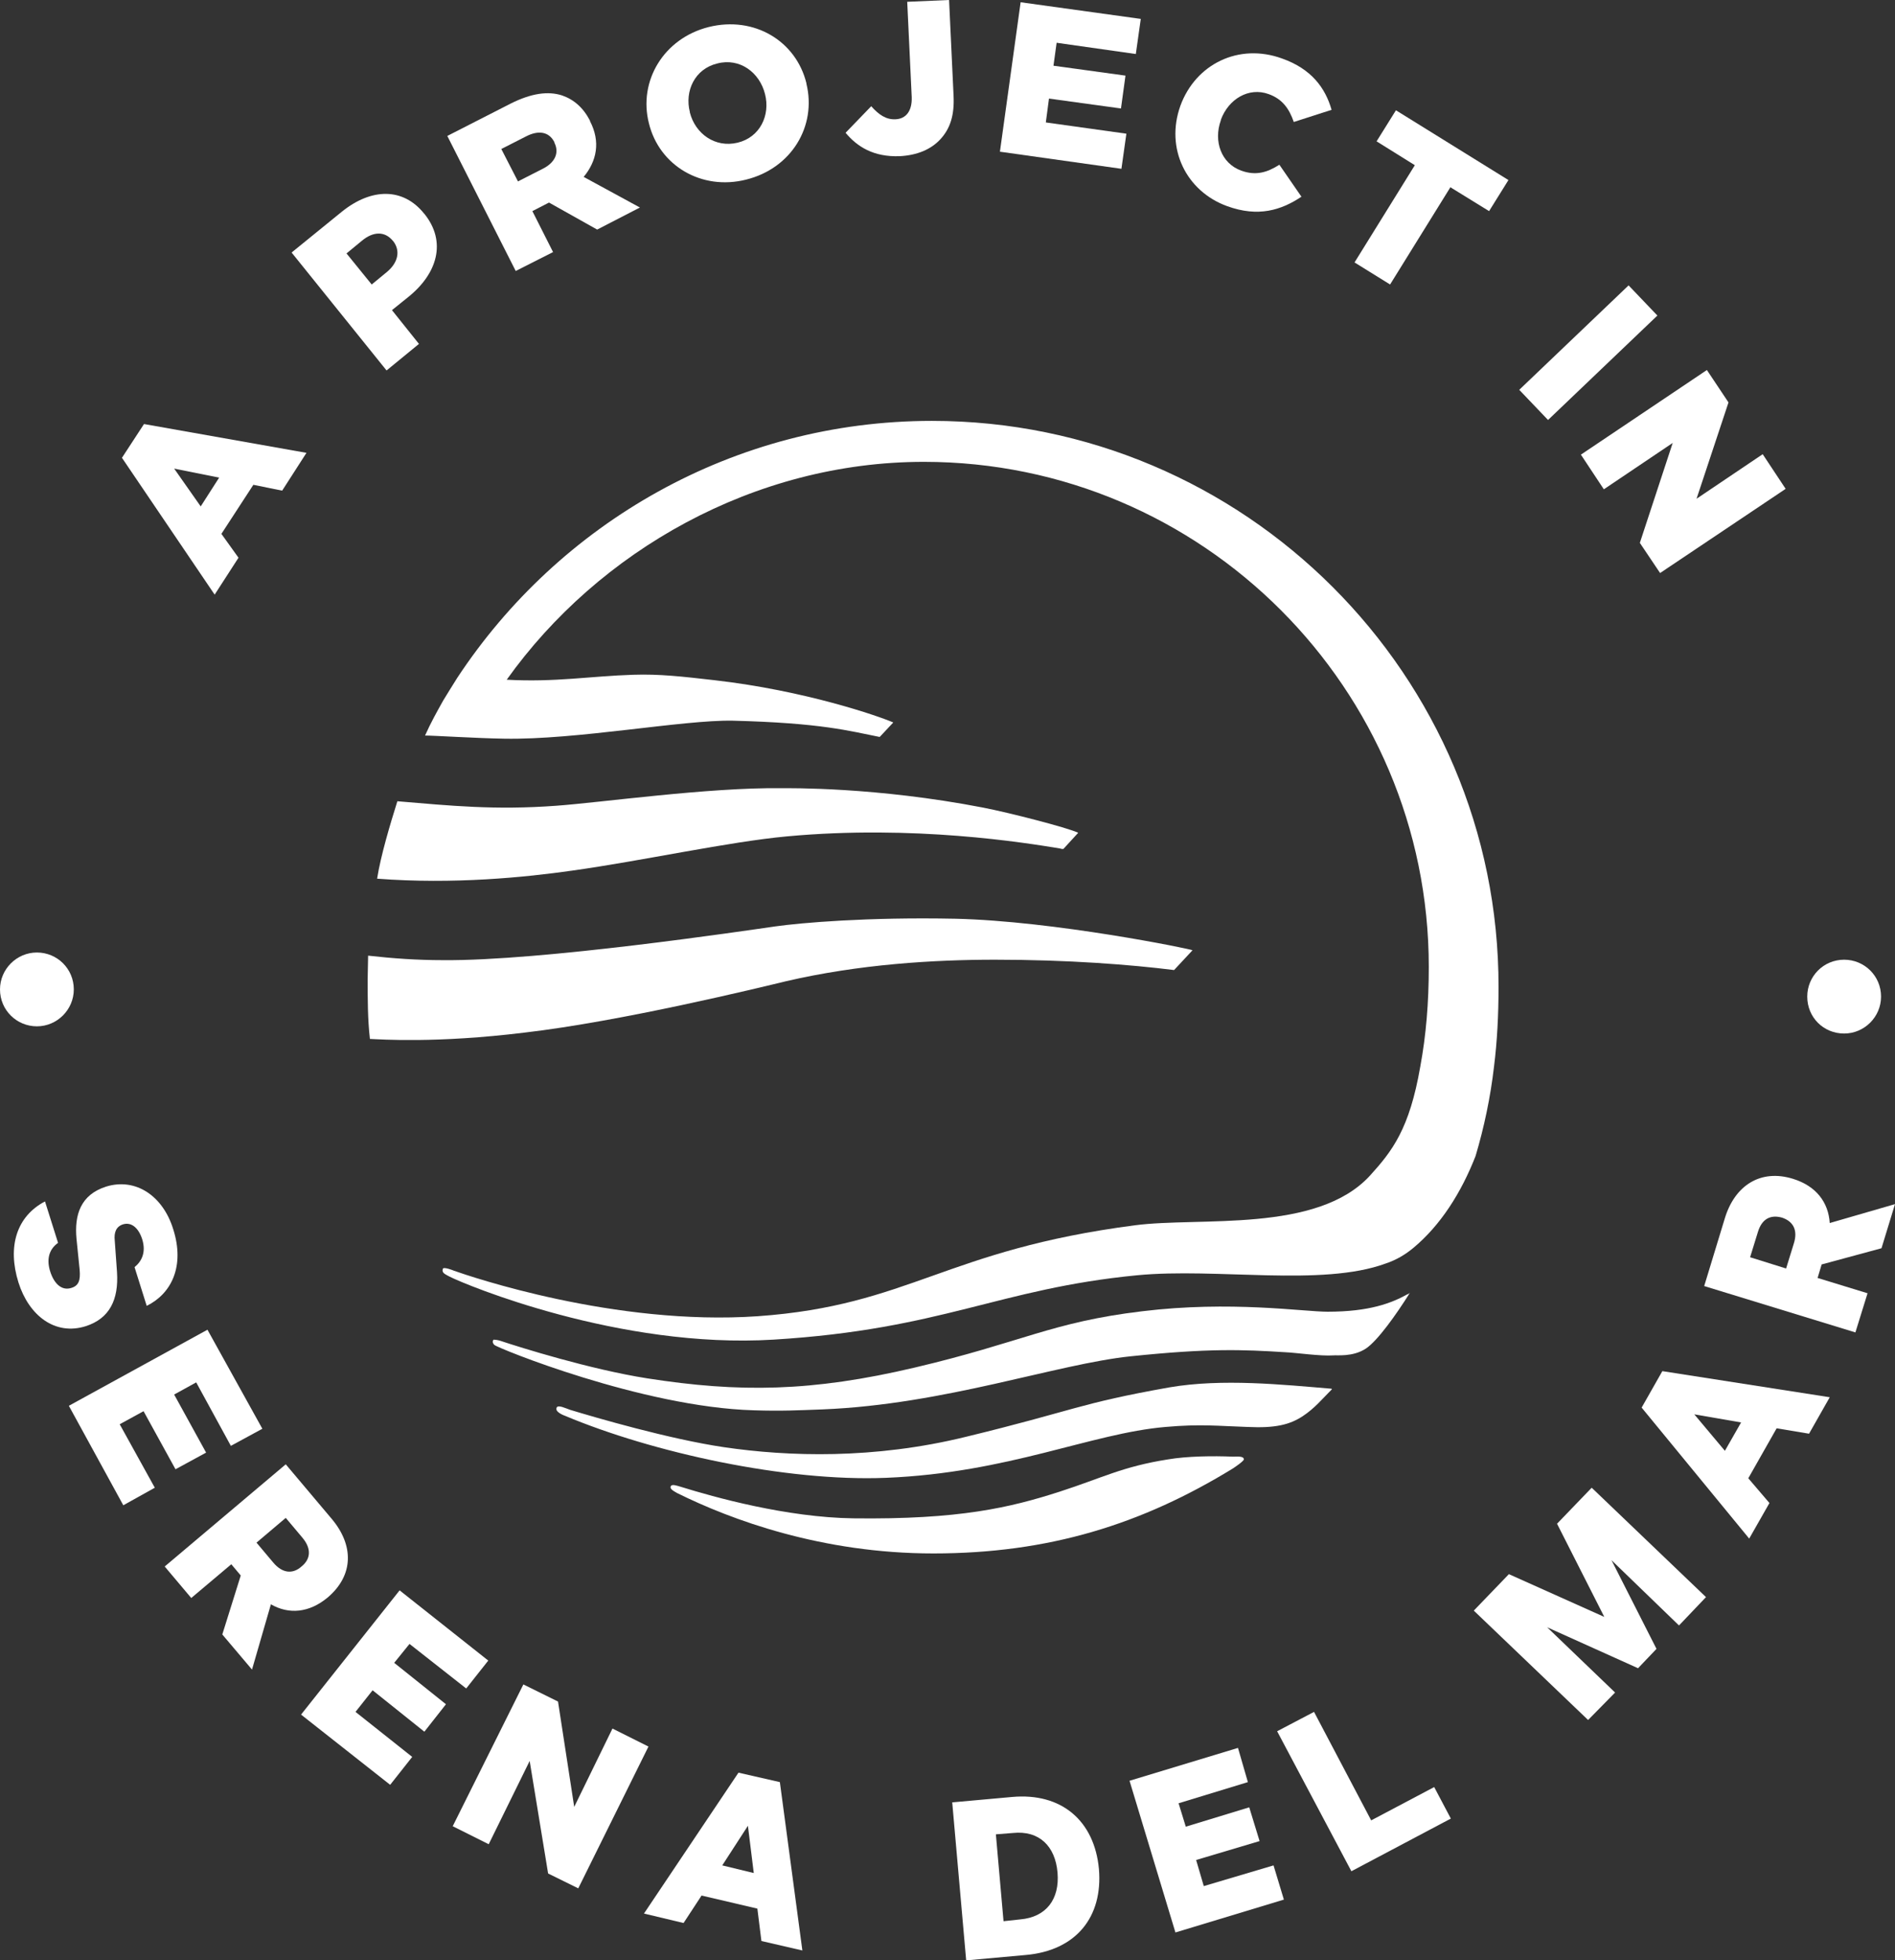 <?xml version="1.0" encoding="utf-8"?>
<!-- Generator: Adobe Illustrator 16.0.0, SVG Export Plug-In . SVG Version: 6.00 Build 0)  -->
<!DOCTYPE svg PUBLIC "-//W3C//DTD SVG 1.1//EN" "http://www.w3.org/Graphics/SVG/1.1/DTD/svg11.dtd">
<svg version="1.1" id="Capa_1" xmlns="http://www.w3.org/2000/svg" xmlns:xlink="http://www.w3.org/1999/xlink" x="0px" y="0px"
	 width="3253.953px" height="3365.228px" viewBox="1432.637 2268.772 3253.953 3365.228"
	 enable-background="new 1432.637 2268.772 3253.953 3365.228" xml:space="preserve">
<rect x="1432.637" y="2268.772" width="3253.953" height="3365.228" fill="#333333" stroke="none"/>
<g>
	<g>
		<path fill="#FFFFFF" d="M3440.954,4650.318c-156.863,27.818-162.272,39.409-350.045,85c-157.637,38.637-304.454,34-414.955,17.772
			c-94.272-13.909-221-51-264.272-64.136c-6.955-2.318-20.863-9.273-23.182-3.864c-3.864,7.728,13.908,13.909,13.908,13.909
			c150.683,63.363,379.41,113.591,551.728,106.637c210.183-8.501,352.364-76.5,479.864-87.318c61.045-5.409,91.182-1.546,140.636,0
			c47.909,2.318,72.637-3.864,95.046-18.546c20.863-13.909,32.454-28.591,50.227-46.363c0,0-0.772-0.772-1.545-0.772
			C3634.909,4645.682,3531.363,4634.863,3440.954,4650.318"/>
		<path fill="#FFFFFF" d="M3849.728,4490.363c-27.818,15.455-65.683,30.137-137.546,30.137c-41.727,0-166.136-19.318-318.363-0.773
			c-155.318,18.546-206.318,53.318-390.228,96.592c-176.954,41.727-301.363,43.272-459.772,18.545
			c-98.137-15.454-218.682-53.318-251.137-64.137c-3.863-1.545-10.818-2.317-12.363-2.317c-3.091,3.091-0.773,7.728,1.545,9.272
			c3.864,4.637,253.455,106.637,445.092,112.046c48.682,1.545,75.727,0,118.227-1.546c210.182-8.5,401.818-78.045,529.318-91.182
			c133.682-13.909,191.637-11.591,265.045-6.955c18.546,0.773,60.273,6.955,82.683,5.41c5.409-0.773,33.227,3.091,55.636-11.592
			c20.092-13.136,52.546-58.727,75.728-95.817C3852.045,4489.591,3850.5,4490.363,3849.728,4490.363"/>
		<path fill="#FFFFFF" d="M3032.954,2991.272c-340.772,0-640.591,176.183-815.227,441.228
			c-8.501,13.137-16.228,26.272-23.955,38.637c-10.817,19.317-21.636,38.636-30.909,59.5c0,0,0,0.772-0.772,0.772
			c15.454,0,88.091,4.636,136,5.409c124.409,2.318,306.772-32.455,392.546-30.909c152.999,3.863,200.908,17.772,251.908,27.818
			c0.773,0,0.773,0,0.773,0L2966.5,3509c-24.728-10.818-151.455-54.863-307.545-72.637c-54.092-6.182-94.273-10.817-139.092-9.272
			c-73.408,2.318-133.682,13.137-217.136,8.5c157.636-221,425-374,716.317-374c478.318,0,867.001,389.455,867.001,867
			c0,61.046-4.637,117.455-14.683,171.546c-18.545,106.637-47.908,144.5-86.545,187c-91.182,98.909-291.318,70.318-403.363,85
			c-326.864,42.5-386.364,137.545-647.546,156.091c-245.728,17-495.318-68.772-521.591-78.045c0,0-18.546-7.728-19.318-3.091
			c-2.318,6.954,4.637,9.272,11.591,13.136c27.046,13.909,292.091,124.409,556.363,108.183
			c290.546-17.773,385.591-87.318,624.364-110.5c136.772-13.137,316.817,20.091,426.545-20.092
			c18.546-6.182,34-15.454,47.909-27.045c46.364-38.637,81.909-94.273,106.637-157.637c14.682-49.454,25.499-100.454,31.682-153.772
			c5.409-43.272,7.728-88.863,7.728-136C4006.591,3427.863,3570,2991.272,3032.954,2991.272"/>
		<path fill="#FFFFFF" d="M2781.818,3953.318c125.954-29.363,254.227-37.091,359.318-37.091c125.954,0,233.363,8.5,307.545,17.772
			l31.682-34c-3.863-2.318-238-50.228-407.227-54.091c-150.683-3.091-265.046,6.954-309.092,13.136
			c-54.091,7.728-401.818,59.501-570.272,57.955c-46.364,0-87.318-3.091-129.046-7.728c0,8.5-0.772,32.455-0.772,40.183
			c0,34.772,0,68.772,3.863,102.772c18.546,0.772,113.591,7.728,265.046-10.818C2499.772,4022.091,2737,3964.137,2781.818,3953.318"
			/>
		<path fill="#FFFFFF" d="M2415.545,3763.228c121.318-17,268.137-49.454,368.592-58.728c217.909-20.091,408,10.818,469.045,20.863
			c1.546,0.773,3.091,0.773,5.409,0.773l25.5-27.818c-20.091-9.273-119.772-34.772-163.818-43.272
			c-183.909-35.546-333.045-33.228-346.954-33.228c-123.637-1.546-309.863,24.728-385.591,30.137
			c-105.091,7.727-180.818,0-272.772-7.728c-12.364,39.409-28.592,93.5-34.773,132.909
			C2211.545,3787.182,2334.409,3774.818,2415.545,3763.228"/>
		<path fill="#FFFFFF" d="M3549.909,4769.318c-34.772-1.546-79.591-0.773-111.272,4.637c-78.818,12.363-112.818,31.682-187,55.636
			c-84.228,27.046-171.546,47.909-353.909,45.591c-114.364-1.545-238.772-36.318-295.955-54.091c-7.728-2.318-14.682-4.636-17-1.546
			c-3.091,4.637,3.864,8.5,10.818,12.364c91.954,45.591,248.046,103.545,439.682,103.545c198.591,0,358.546-50.227,514.637-146.045
			c2.317-1.546,18.545-12.364,18.545-15.454C3568.454,4767.772,3556.091,4769.318,3549.909,4769.318"/>
		<path fill="#FFFFFF" d="M1532.318,4402.272c-16.228,11.591-20.092,29.364-13.137,50.228s20.092,32.455,36.318,27.045
			c12.363-3.863,15.455-13.136,13.909-30.908l-5.409-53.318c-3.863-40.955,6.955-75.728,51-89.637
			c50.228-15.454,97.363,15.455,115.137,73.409c20.091,63.364-3.092,110.5-45.592,131.363L1663.682,4444
			c12.364-10.045,20.092-25.5,13.137-47.909c-6.182-19.318-18.545-30.137-33.228-25.5c-11.591,3.863-15.454,13.909-13.909,27.818
			l3.863,54.091c3.092,47.909-13.136,79.591-53.317,92.728c-53.318,17-98.137-18.546-115.909-74.955
			c-19.318-61.818-3.091-113.591,45.591-139.091L1532.318,4402.272z"/>
		<polygon fill="#FFFFFF" points="1883.137,4721.409 1829.045,4750.772 1769.545,4641.818 1731.682,4662.682 1786.545,4762.363 
			1734,4790.955 1679.137,4691.272 1638.182,4713.682 1698.455,4822.637 1644.363,4852.772 1550.863,4682 1788.863,4551.409 		"/>
		<path fill="#FFFFFF" d="M1873.091,4916.909l28.591,34c16.228,19.318,34,20.091,48.682,6.954
			c15.455-12.363,17.773-30.136,1.546-49.454l-28.591-34L1873.091,4916.909z M1829.818,4954l-68.773,57.954l-45.59-54.091
			l207.863-175.409l78.818,93.5c37.863,44.818,38.636,96.591-6.955,135.228c-31.682,26.272-66.454,29.363-97.363,11.591
			l-32.455,112.046l-51-60.273l31.682-101.227L1829.818,4954z"/>
		<polygon fill="#FFFFFF" points="2271.045,5119.363 2233.182,5167.272 2135.818,5090.772 2109.545,5123.228 2198.409,5194.318 
			2161.318,5241.455 2072.455,5170.363 2043.091,5207.455 2140.455,5284.728 2102.591,5332.637 1949.591,5212.091 
			2118.818,4998.818 		"/>
		<polygon fill="#FFFFFF" points="2425.591,5510.363 2373.818,5484.863 2342.137,5291.682 2271.818,5434.637 2210,5403.728 
			2331.318,5160.318 2390.818,5189.682 2418.637,5370.5 2484.318,5236.045 2546.137,5266.954 		"/>
		<path fill="#FFFFFF" d="M2672.863,5470.955l44.046-68l10.045,81.136L2672.863,5470.955z M2538.409,5553.637l68,16.227
			l30.909-47.137l95.818,22.41l6.954,55.636l70.318,16.228l-38.637-289l-71.091-16.228L2538.409,5553.637z"/>
		<path fill="#FFFFFF" d="M3184.409,5563.682c44.817-3.863,68-34.772,64.136-80.363c-3.863-45.591-31.682-72.637-76.5-68
			l-29.363,2.318l13.137,149.137L3184.409,5563.682z M3067.728,5362.772l102.772-9.272c85-7.728,141.408,40.954,149.136,123.637
			c6.955,82.682-39.409,139.863-125.182,147.59L3091.682,5634L3067.728,5362.772z"/>
		<polygon fill="#FFFFFF" points="3558.409,5269.272 3575.409,5328 3456.409,5364.318 3468.772,5404.5 3577.727,5371.272 
			3595.5,5429.227 3486.545,5461.682 3499.682,5506.5 3619.454,5470.955 3637.228,5529.682 3451,5586.091 3372.182,5325.682 		"/>
		<polygon fill="#FFFFFF" points="3625.637,5240.682 3689,5207.455 3787.137,5393.682 3895.318,5336.5 3923.909,5390.591 
			3753.137,5481 		"/>
		<polygon fill="#FFFFFF" points="4245.363,5132.5 4089.272,5062.182 4205.954,5174.227 4159.591,5221.363 3963.318,5033.591 
			4023.591,4971 4187.409,5044.409 4106.273,4884.454 4165.772,4822.637 4362.045,5010.409 4315.682,5059.091 4199.772,4947.045 
			4277.045,5099.272 		"/>
		<path fill="#FFFFFF" d="M4394.5,4759.272l27.818-48.682l-80.364-13.909L4394.5,4759.272z M4287.091,4622.5l287.454,44.818
			L4539,4729.909l-55.637-9.272l-48.682,85.772l36.318,42.5l-34.772,61.045l-184.683-224.863L4287.091,4622.5z"/>
		<path fill="#FFFFFF" d="M4499.591,4446.318l13.136-42.5c7.729-23.955-1.545-38.637-20.09-44.818
			c-19.318-5.409-34.773,1.546-41.728,25.5l-13.137,42.5L4499.591,4446.318z M4553.682,4462.545l85.772,26.273l-20.864,67.228
			l-259.636-79.591l35.546-116.683c17-55.636,61.045-85,117.454-67.228c39.409,12.364,60.272,40.183,62.591,75.728l112.045-32.454
			l-23.182,75.727l-102.772,27.818L4553.682,4462.545z"/>
		<path fill="#FFFFFF" d="M4662.637,3979.591c0,34.772-28.592,63.364-63.364,63.364c-35.545,0-63.363-27.818-63.363-63.364
			c0-34.772,27.817-63.363,63.363-63.363C4634.045,3916.228,4662.637,3944.045,4662.637,3979.591"/>
		<path fill="#FFFFFF" d="M1559.363,3967.228c0,34.772-28.591,63.363-63.363,63.363s-63.363-27.818-63.363-63.363
			c0-34.772,28.591-63.364,63.363-63.364S1559.363,3931.682,1559.363,3967.228"/>
	</g>
	<g>
		<g>
			<path fill="#FFFFFF" d="M1642.045,3054.637l37.864-57.955l278.954,49.455l-41.727,64.908L1867.682,3101l-54.863,84.227
				l29.363,40.955l-40.954,63.363L1642.045,3054.637z M1808.955,3088.637l-77.273-15.455l45.591,64.909L1808.955,3088.637z"/>
			<path fill="#FFFFFF" d="M1933.363,2702.272l86.546-70.318c51-40.954,105.091-40.954,140.636,3.091l0.773,0.773
				c38.637,47.909,22.409,102.772-27.818,142.954l-27.818,22.409l46.363,57.955l-55.636,45.59L1933.363,2702.272z M2097.182,2735.5
				c19.318-16.228,23.182-36.318,10.818-52.546l-0.773-0.772c-13.908-17-34-16.228-53.317,0l-26.272,21.637l43.272,53.318
				L2097.182,2735.5z"/>
			<path fill="#FFFFFF" d="M2200.727,2502.137l108.955-55.637c35.546-17.772,64.137-21.637,88.091-13.909
				c20.091,6.954,36.318,20.864,47.909,43.272v0.773c18.545,35.545,11.591,68.772-10.818,95.818l96.592,52.545l-73.41,37.863
				l-82.682-46.363l-28.591,14.682l35.546,70.318l-64.137,32.454L2200.727,2502.137z M2364.545,2558.545
				c21.637-10.817,28.592-27.817,20.092-44.817v-0.772c-9.273-18.546-27.818-20.864-48.682-10.046l-42.5,21.636l28.591,55.637
				L2364.545,2558.545z"/>
			<path fill="#FFFFFF" d="M2546.909,2480.5L2546.909,2480.5c-18.546-72.637,25.5-146.045,102.772-165.363
				c78.046-19.318,149.909,23.954,167.682,96.591v0.772c17.773,72.637-25.5,145.272-103.545,164.591
				C2637.318,2596.409,2564.682,2553.137,2546.909,2480.5z M2746.272,2430.272L2746.272,2430.272
				c-9.272-37.091-43.272-62.591-81.909-52.545c-38.637,9.272-56.408,47.136-47.137,83.454v0.773
				c9.273,36.317,43.273,61.045,81.91,51.772C2737.772,2504.455,2755.545,2466.591,2746.272,2430.272z"/>
			<path fill="#FFFFFF" d="M2884.591,2496.728l44.046-45.591c13.136,14.682,25.5,23.182,41.727,22.408
				c17.773-0.772,28.592-13.908,27.818-37.863l-7.728-163.818l71.864-3.091l7.727,164.591c1.546,32.455-5.409,55.637-22.408,74.182
				c-16.228,17.773-40.183,27.818-70.318,29.364C2932.5,2538.455,2904.682,2520.682,2884.591,2496.728z"/>
			<path fill="#FFFFFF" d="M3185.182,2272.637l206.318,28.591l-8.5,60.272l-136-19.318l-5.409,39.409l123.637,17L3357.5,2455
				l-123.637-17l-5.409,40.955l138.318,19.317l-8.5,60.273l-208.637-29.364L3185.182,2272.637z"/>
			<path fill="#FFFFFF" d="M3459.5,2450.363L3459.5,2450.363c26.272-71.863,100.455-108.182,174.637-81.136
				c50.227,17.772,74.182,50.228,85,88.091l-64.909,20.863c-7.728-22.409-19.318-39.409-43.272-47.909
				c-34-12.363-68.773,8.5-81.91,44.046v0.772c-13.136,36.318,0.773,74.182,34.773,86.546c25.5,9.272,44.818,3.091,65.682-10.046
				l37.863,54.864c-34.772,23.182-74.182,35.545-127.5,16.227C3469.545,2597.182,3433.227,2523.772,3459.5,2450.363z"/>
			<path fill="#FFFFFF" d="M3862.091,2552.363l-65.682-40.954l33.227-53.318l193.183,119.772l-33.228,53.318l-66.454-40.955
				l-103.546,166.91l-61.046-37.864L3862.091,2552.363z"/>
			<path fill="#FFFFFF" d="M4229.137,2758.682l49.454,51.772l-187.772,179.273l-49.455-51.773L4229.137,2758.682z"/>
			<path fill="#FFFFFF" d="M4363.591,2903.955l37.091,55.636l-54.863,165.363l113.591-76.5l39.409,59.5l-215.592,144.5
				l-34.772-51.772l56.409-171.545l-118.227,79.591l-39.41-59.5L4363.591,2903.955z"/>
		</g>
	</g>
</g>
</svg>
